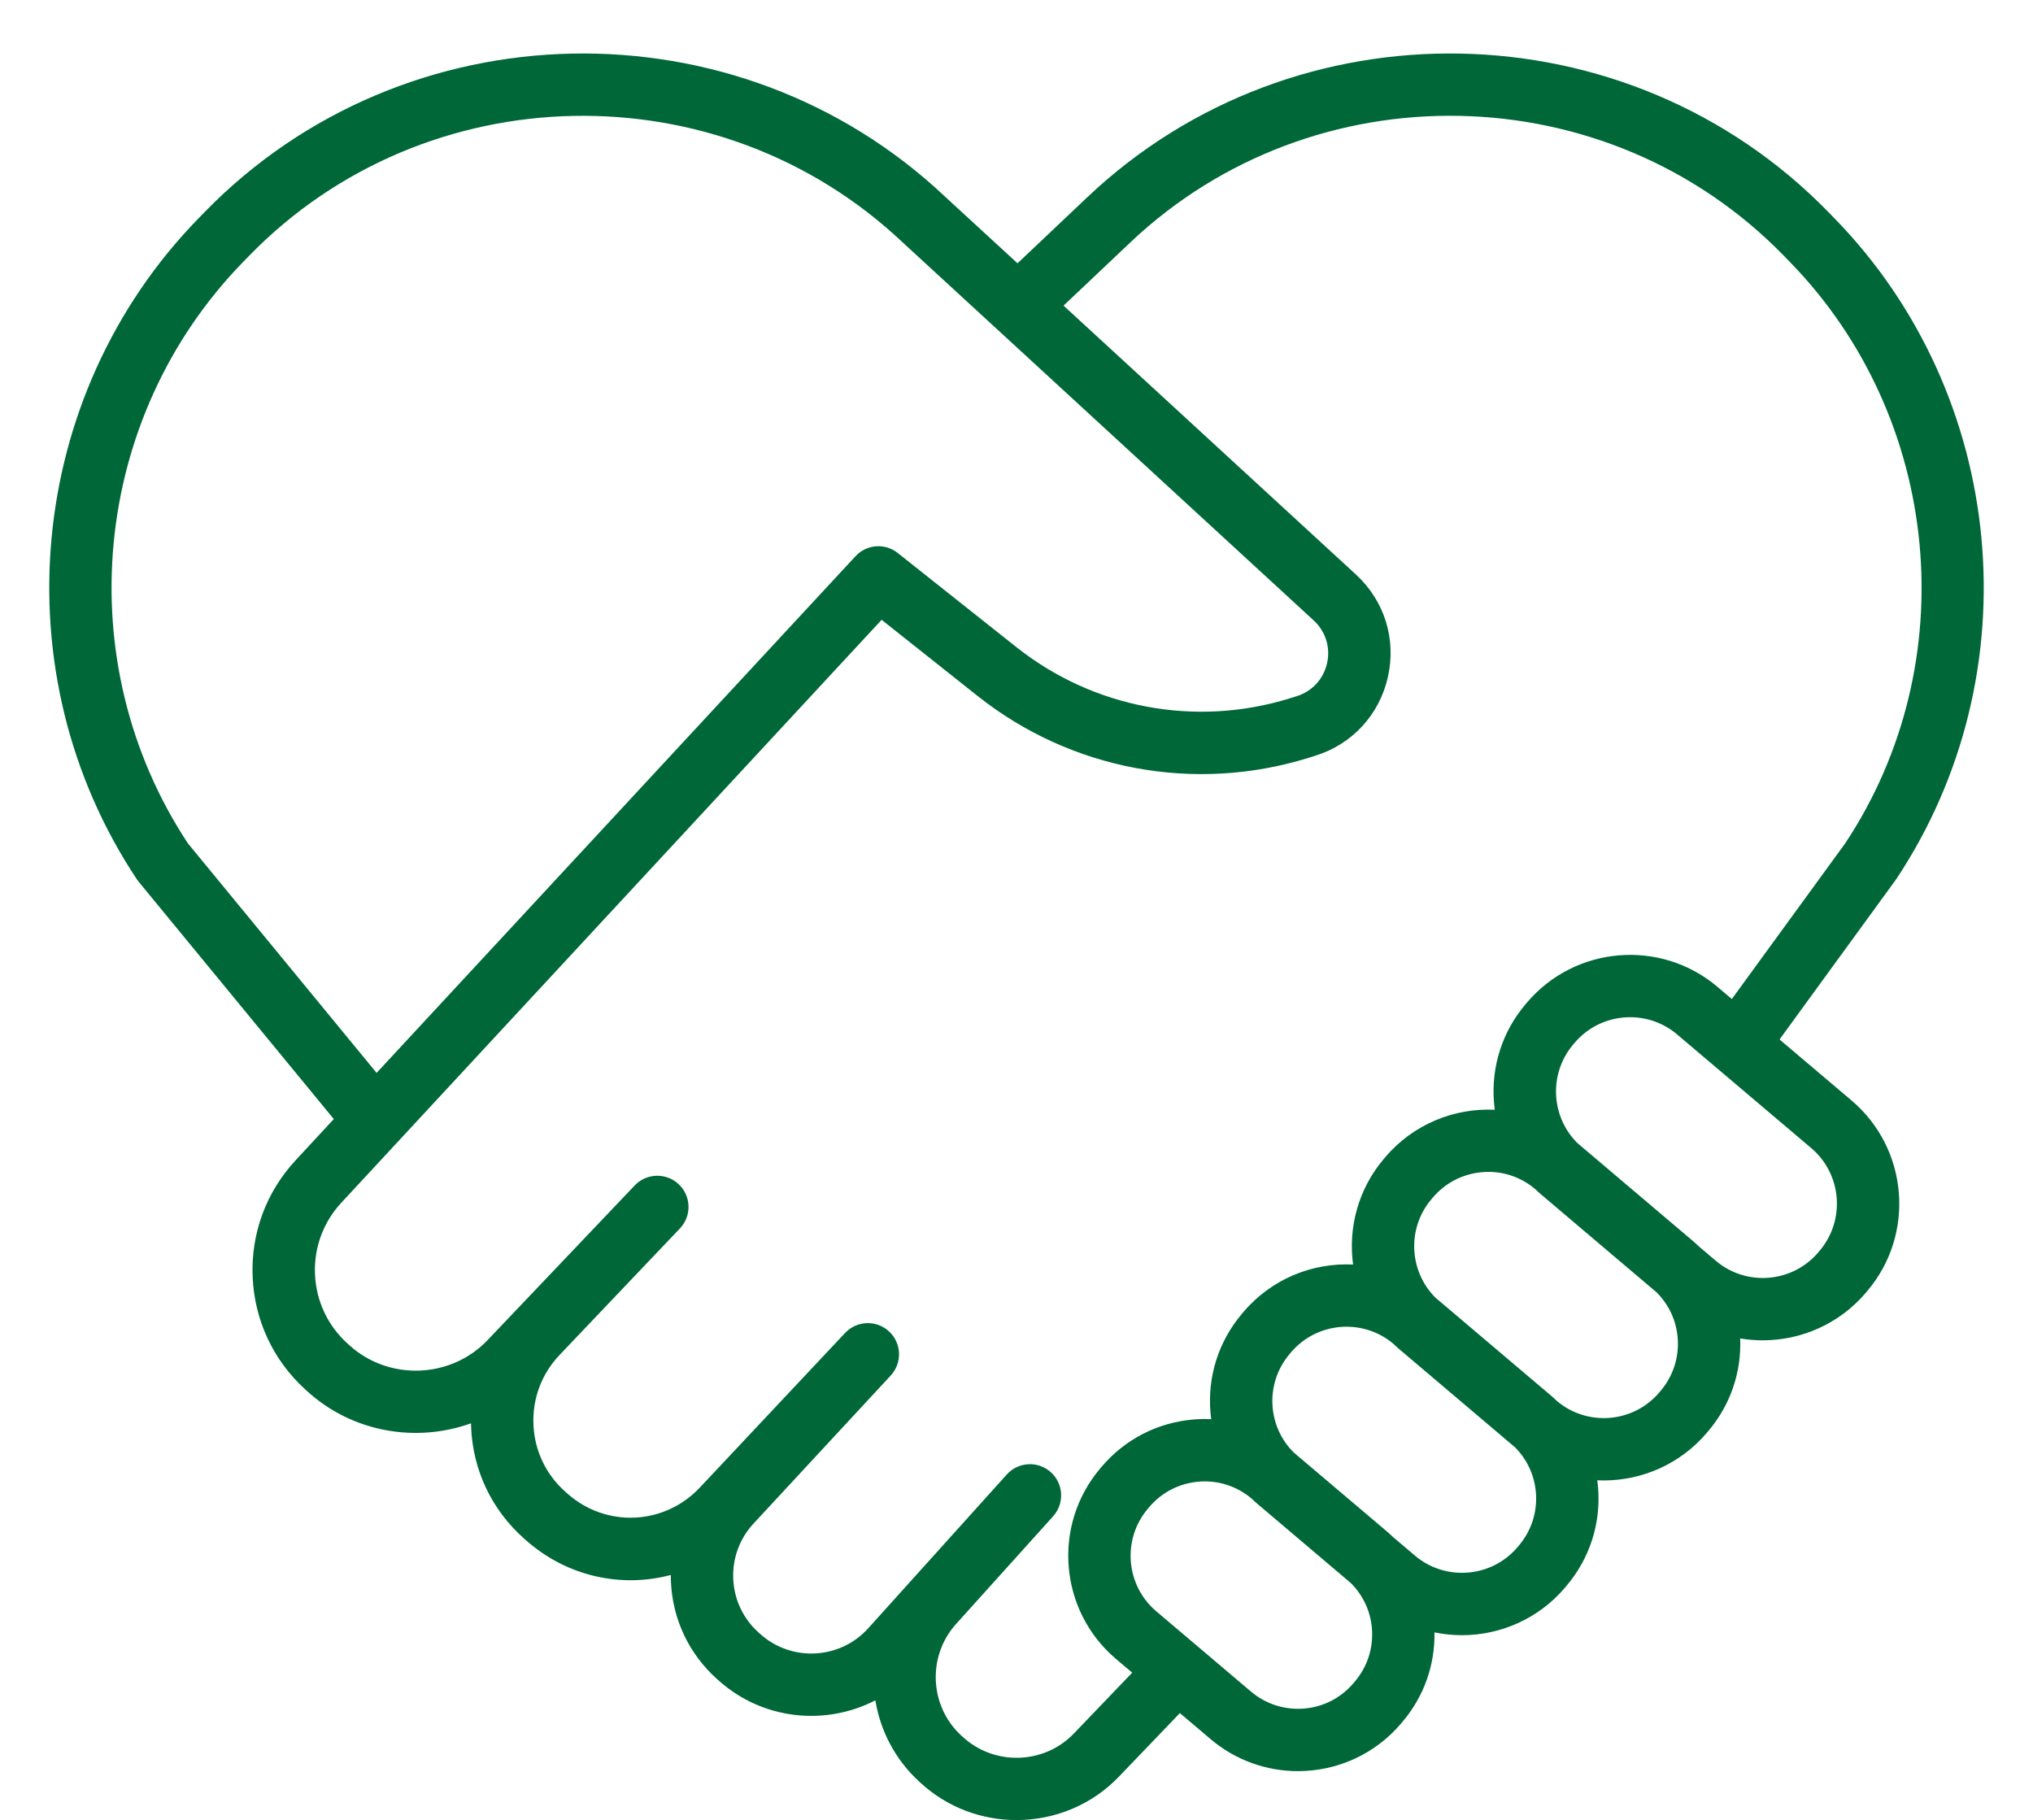 <?xml version="1.0" encoding="UTF-8" standalone="no"?><svg xmlns="http://www.w3.org/2000/svg" xmlns:xlink="http://www.w3.org/1999/xlink" fill="#000000" height="410.8" preserveAspectRatio="xMidYMid meet" version="1" viewBox="26.6 44.6 458.8 410.8" width="458.8" zoomAndPan="magnify"><g id="change1_1"><path d="M 437.246 326.859 L 436.961 327.203 C 431.105 334.109 420.719 334.969 413.812 329.113 L 410.008 325.891 C 409.539 325.441 409.062 325 408.562 324.574 L 382.582 302.555 C 376.582 296.586 376.066 286.879 381.648 280.293 L 381.938 279.949 C 385.184 276.121 389.816 274.152 394.48 274.152 C 398.234 274.152 402.004 275.43 405.086 278.043 L 435.355 303.691 C 442.262 309.547 443.117 319.93 437.246 326.859 Z M 401.355 358.48 L 401.066 358.824 C 395.23 365.715 384.883 366.586 377.977 360.777 C 377.52 360.34 377.055 359.91 376.566 359.496 L 350.516 337.414 C 344.574 331.438 344.086 321.777 349.633 315.234 L 349.938 314.871 C 352.777 311.523 356.746 309.484 361.117 309.121 C 365.469 308.742 369.691 310.113 373.027 312.914 C 373.484 313.352 373.953 313.785 374.441 314.195 L 400.465 336.254 C 403.211 338.996 404.887 342.578 405.211 346.492 C 405.57 350.863 404.207 355.113 401.355 358.48 Z M 369.375 393.383 L 369.066 393.746 C 363.215 400.648 352.836 401.504 345.922 395.656 L 341.004 391.488 C 340.535 391.039 340.059 390.602 339.562 390.176 L 318.543 372.363 C 315.801 369.621 314.121 366.035 313.797 362.125 C 313.438 357.75 314.801 353.5 317.637 350.156 L 317.941 349.793 C 323.785 342.906 334.121 342.043 341.027 347.832 C 341.484 348.273 341.953 348.703 342.441 349.117 L 368.488 371.195 C 371.223 373.938 372.891 377.512 373.215 381.414 C 373.574 385.785 372.211 390.035 369.375 393.383 Z M 332.367 424.062 L 332.062 424.422 C 329.23 427.77 325.258 429.812 320.887 430.172 C 316.492 430.512 312.266 429.172 308.914 426.332 L 287.547 408.223 C 280.641 402.367 279.781 391.984 285.652 385.059 L 285.945 384.715 C 288.777 381.367 292.746 379.328 297.121 378.965 C 301.461 378.605 305.691 379.957 309.031 382.758 C 309.488 383.195 309.957 383.629 310.445 384.039 L 331.457 401.852 C 334.203 404.594 335.887 408.18 336.211 412.094 C 336.566 416.465 335.203 420.715 332.367 424.062 Z M 268.941 435.805 C 262.25 442.789 251.016 443.137 243.879 436.57 L 243.531 436.254 C 236.344 429.641 235.816 418.355 242.355 411.094 L 264.27 386.77 C 266.867 383.883 266.637 379.43 263.746 376.828 C 260.863 374.227 256.41 374.461 253.809 377.348 L 222.539 412.051 C 216.191 419.102 205.266 419.691 198.195 413.367 L 197.824 413.035 C 194.34 409.922 192.297 405.637 192.078 400.965 C 191.859 396.297 193.488 391.84 196.664 388.41 L 227.617 355.012 C 230.254 352.168 230.09 347.727 227.258 345.078 C 224.422 342.434 219.98 342.582 217.32 345.402 L 184.551 380.281 C 176.52 388.828 163.359 389.418 154.598 381.613 L 154.168 381.23 C 149.781 377.324 147.23 371.941 146.984 366.074 C 146.742 360.203 148.84 354.625 152.887 350.367 L 180.043 321.82 C 182.723 319.004 182.609 314.547 179.793 311.867 C 176.98 309.191 172.523 309.301 169.84 312.117 L 136.641 347.02 C 128.324 355.762 114.305 356.258 105.398 348.133 L 104.949 347.727 C 100.516 343.68 97.938 338.152 97.684 332.152 C 97.434 326.156 99.543 320.43 103.621 316.023 L 116.379 302.266 C 116.422 302.219 116.465 302.172 116.508 302.125 L 225.562 184.473 L 247.242 201.676 C 268.293 218.375 296.172 223.598 321.84 215.641 L 323.371 215.164 C 331.742 212.574 337.895 205.922 339.816 197.371 C 341.746 188.816 339.043 180.172 332.59 174.238 L 266.617 113.57 L 281.688 99.305 C 323.148 60.07 389.289 61.398 429.133 102.277 L 430.547 103.73 C 464.883 138.957 470.039 194.254 442.977 234.973 L 417.434 270.047 L 414.188 267.301 C 401.363 256.434 382.07 258.02 371.184 270.863 L 370.891 271.207 C 365.625 277.422 363.094 285.316 363.762 293.438 C 363.809 293.977 363.867 294.508 363.938 295.039 C 354.801 294.609 345.562 298.262 339.199 305.766 L 338.891 306.129 C 333.082 312.988 330.836 321.688 331.957 329.965 C 322.812 329.527 313.566 333.184 307.203 340.688 L 306.895 341.051 C 301.629 347.266 299.098 355.16 299.766 363.281 C 299.809 363.812 299.867 364.34 299.938 364.863 C 298.621 364.805 297.297 364.82 295.965 364.934 C 287.844 365.605 280.469 369.395 275.188 375.629 L 274.898 375.973 C 264.023 388.801 265.613 408.09 278.445 418.965 L 282.109 422.07 Z M 69.004 234.922 C 41.988 193.992 47.199 138.871 81.453 103.73 L 82.867 102.277 C 122.715 61.398 188.855 60.07 230.387 99.375 L 323.059 184.602 C 325.758 187.082 326.891 190.699 326.086 194.273 C 325.277 197.852 322.707 200.633 319.199 201.719 L 317.668 202.195 C 296.449 208.77 273.398 204.453 255.992 190.648 L 229.203 169.395 C 226.324 167.102 222.168 167.418 219.668 170.121 L 111.59 286.719 Z M 444.457 292.949 L 428.199 279.176 L 454.527 243.012 C 485.414 196.559 479.566 133.848 440.629 93.902 L 439.215 92.449 C 394.031 46.094 319.023 44.582 272.008 89.082 L 256.23 104.016 L 239.988 89.082 C 192.973 44.586 117.969 46.09 72.785 92.449 L 71.371 93.902 C 32.434 133.848 26.586 196.559 57.473 243.012 C 57.602 243.211 57.742 243.402 57.895 243.586 L 101.93 297.137 L 93.297 306.457 C 86.645 313.633 83.207 322.969 83.617 332.746 C 84.027 342.52 88.234 351.535 95.453 358.121 L 95.898 358.527 C 106.148 367.879 120.539 370.234 132.895 365.801 C 132.898 366.09 132.906 366.371 132.918 366.66 C 133.32 376.371 137.547 385.285 144.812 391.754 L 145.238 392.133 C 154.547 400.414 166.844 402.988 177.977 400.023 C 177.977 400.559 177.988 401.094 178.016 401.629 C 178.414 410.102 182.117 417.883 188.438 423.535 L 188.812 423.863 C 198.766 432.77 212.918 434.117 224.145 428.316 C 225.27 435.129 228.574 441.625 234.02 446.633 L 234.363 446.945 C 240.453 452.555 248.23 455.332 256 455.332 C 264.445 455.332 272.875 452.047 279.105 445.547 L 292.871 431.191 L 299.812 437.074 C 305.535 441.922 312.539 444.293 319.512 444.293 C 328.172 444.293 336.781 440.633 342.805 433.523 L 343.109 433.164 C 347.934 427.473 350.453 420.371 350.332 412.98 C 352.371 413.398 354.445 413.613 356.516 413.613 C 365.176 413.613 373.781 409.957 379.809 402.852 L 380.113 402.484 C 385.383 396.27 387.914 388.375 387.246 380.258 C 387.199 379.719 387.141 379.188 387.066 378.656 C 387.547 378.68 388.027 378.691 388.508 378.691 C 397.172 378.691 405.785 375.031 411.82 367.906 L 412.113 367.562 C 417.098 361.684 419.629 354.301 419.316 346.645 C 421 346.93 422.699 347.07 424.398 347.07 C 433.062 347.07 441.68 343.406 447.715 336.285 L 448.004 335.941 C 458.875 323.109 457.285 303.828 444.457 292.949" fill="#006838"/></g></svg>